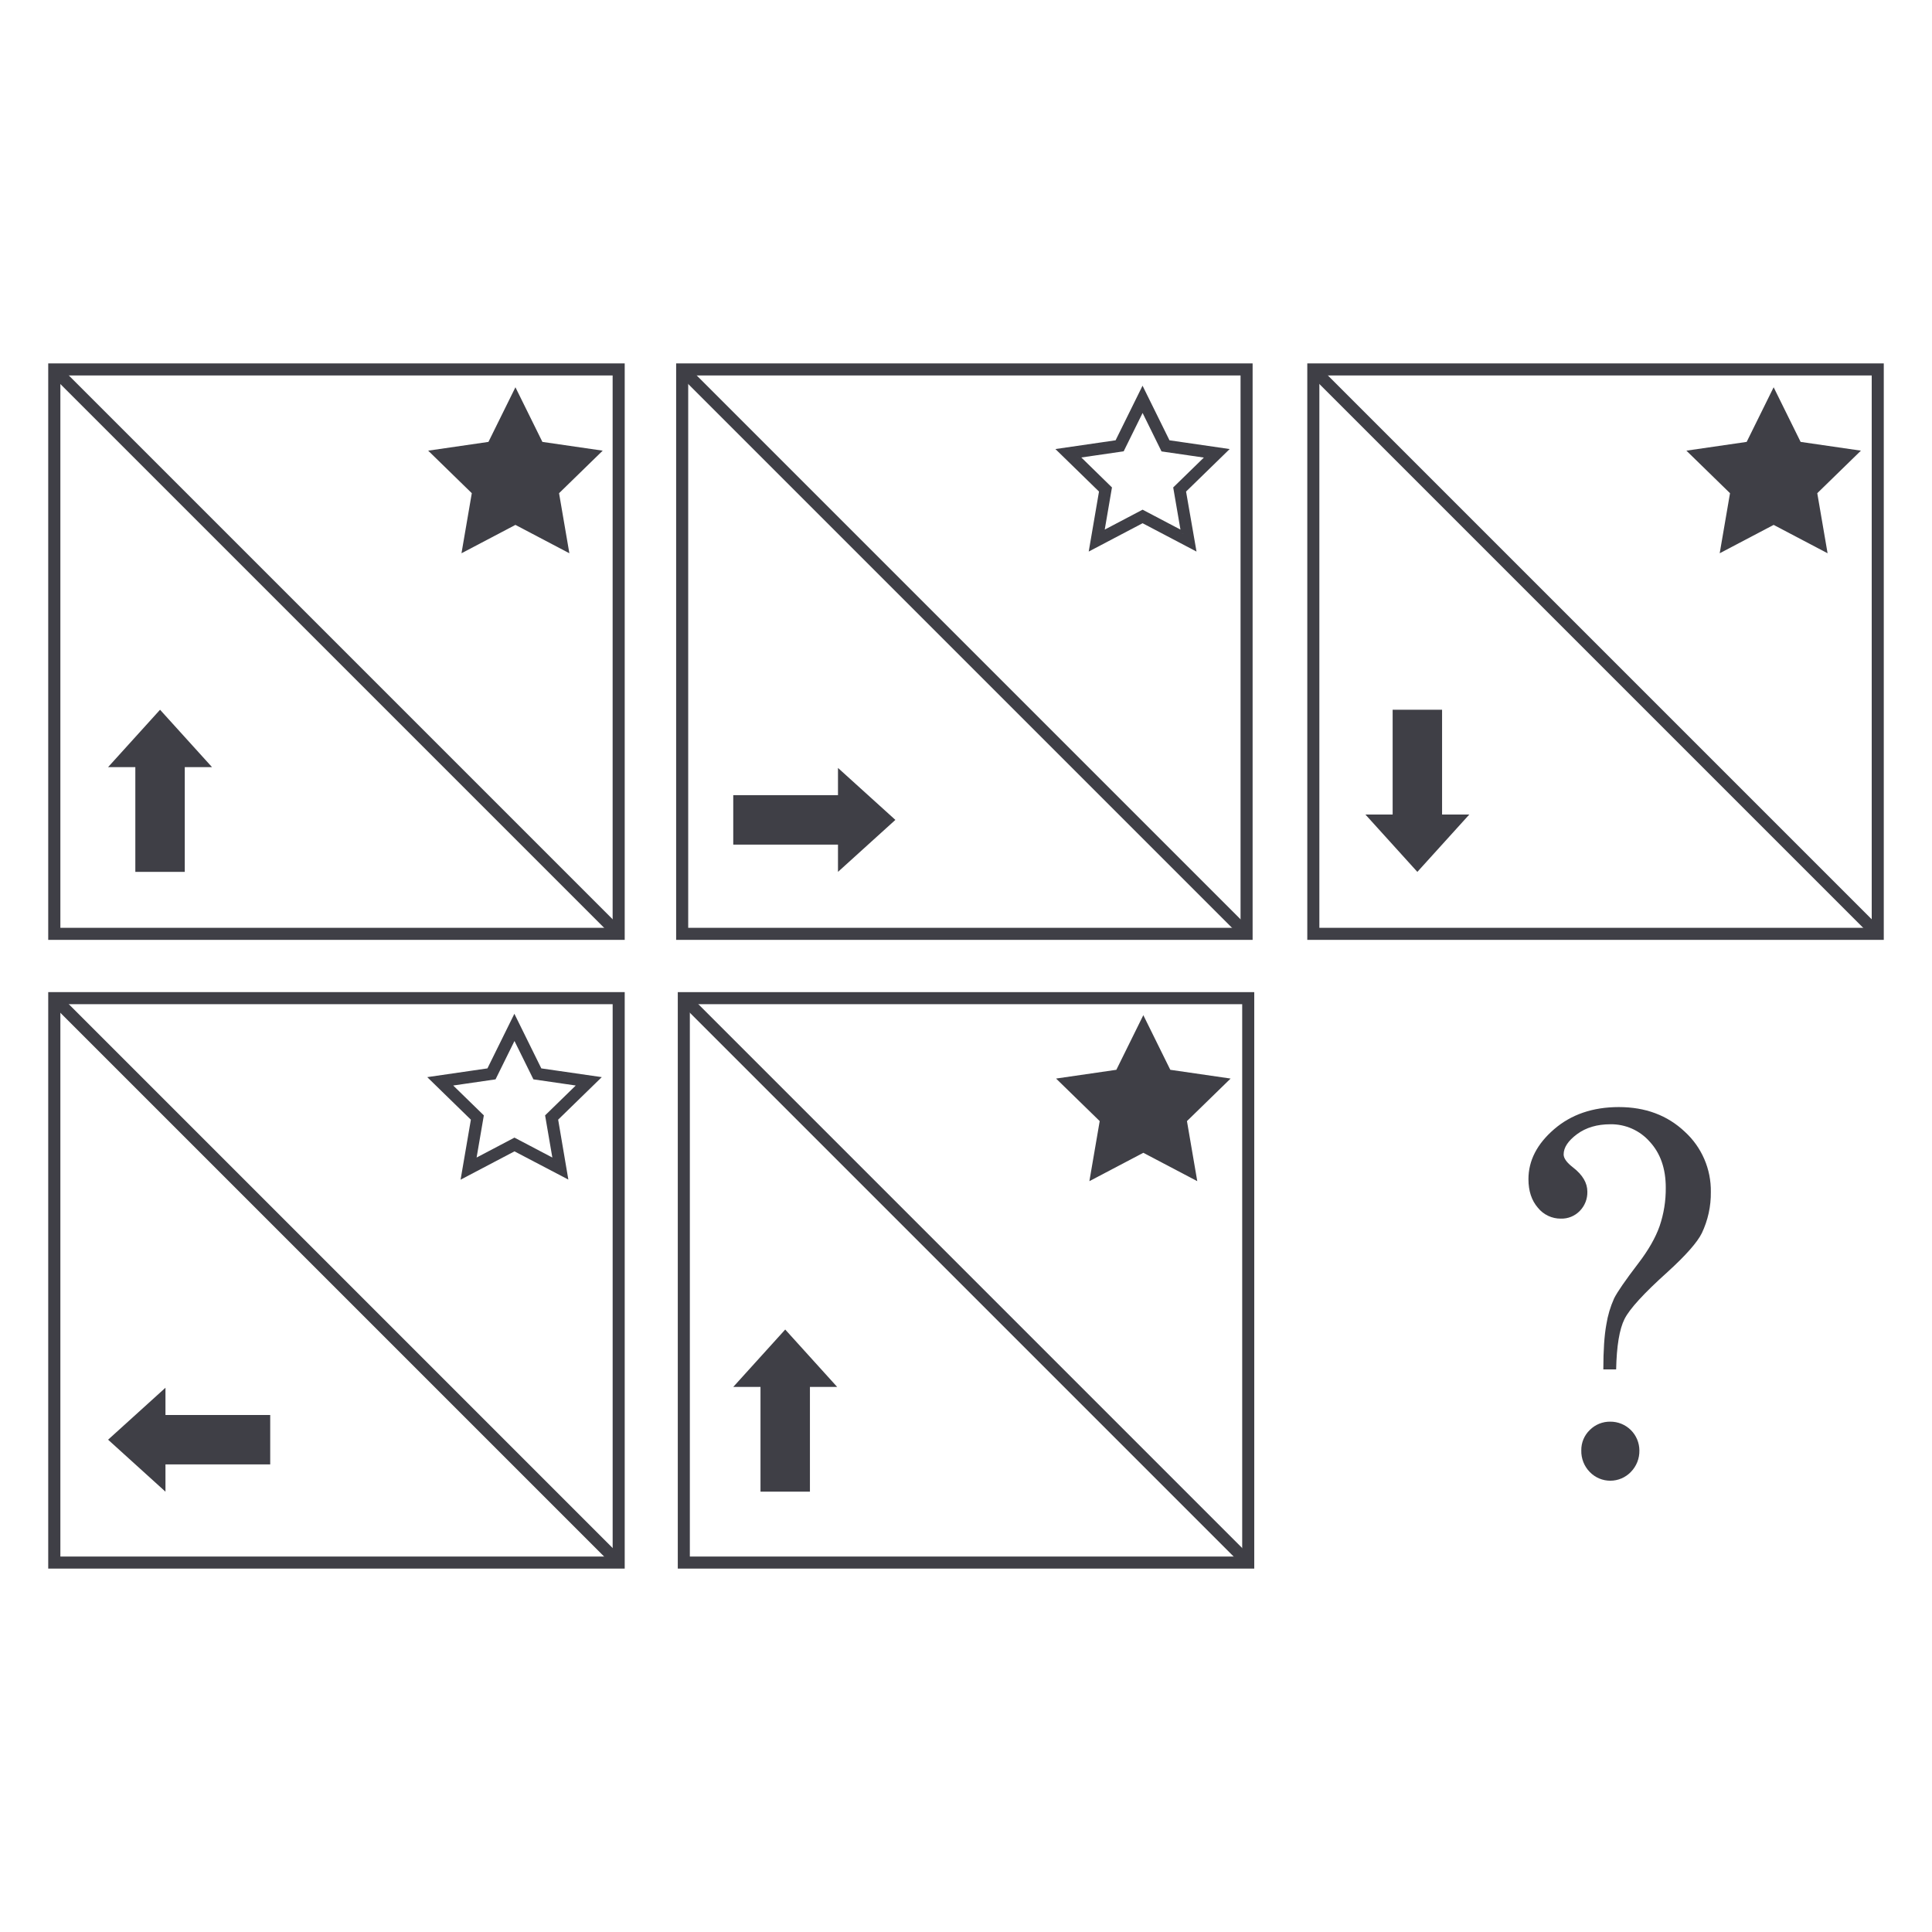 <svg width="800" height="800" viewBox="0 0 800 800" fill="none" xmlns="http://www.w3.org/2000/svg">
<path d="M669.211 567.039H663.906C663.906 559.164 664.323 552.958 665.156 548.422C665.742 544.707 666.819 541.087 668.359 537.656C669.661 535.021 672.987 530.201 678.336 523.195C682.539 517.716 685.495 512.56 687.203 507.727C688.955 502.587 689.819 497.187 689.758 491.758C689.758 483.883 687.542 477.544 683.109 472.742C681.082 470.441 678.58 468.605 675.777 467.36C672.974 466.116 669.934 465.492 666.867 465.531C661.326 465.531 656.708 466.898 653.016 469.633C649.323 472.367 647.474 475.164 647.469 478.023C647.469 479.622 648.771 481.422 651.375 483.422C655.318 486.484 657.289 489.815 657.289 493.414C657.331 494.889 657.077 496.357 656.54 497.732C656.003 499.106 655.195 500.358 654.164 501.414C653.149 502.463 651.927 503.289 650.575 503.839C649.223 504.389 647.771 504.652 646.313 504.609C644.49 504.625 642.688 504.228 641.041 503.447C639.394 502.666 637.946 501.522 636.805 500.102C634.201 497.096 632.898 493.154 632.898 488.273C632.898 480.591 636.44 473.695 643.523 467.586C650.607 461.477 659.536 458.419 670.313 458.414C681.333 458.414 690.448 461.823 697.656 468.641C701.115 471.799 703.863 475.656 705.719 479.957C707.575 484.257 708.496 488.903 708.422 493.586C708.499 499.477 707.221 505.306 704.688 510.625C702.813 514.427 698.102 519.771 690.555 526.656C680.737 535.474 674.776 541.984 672.672 546.187C670.568 550.391 669.414 557.341 669.211 567.039ZM666.813 588.68C668.385 588.674 669.944 588.977 671.399 589.573C672.855 590.17 674.179 591.047 675.295 592.154C676.411 593.262 677.299 594.579 677.906 596.03C678.514 597.48 678.83 599.037 678.836 600.609C678.868 602.246 678.574 603.873 677.972 605.395C677.369 606.917 676.471 608.304 675.328 609.477C674.23 610.628 672.909 611.546 671.447 612.174C669.985 612.803 668.41 613.129 666.819 613.134C665.227 613.138 663.651 612.82 662.185 612.2C660.719 611.58 659.394 610.669 658.289 609.523C657.138 608.348 656.234 606.953 655.631 605.422C655.029 603.891 654.74 602.254 654.781 600.609C654.75 599.032 655.046 597.466 655.65 596.008C656.253 594.551 657.152 593.234 658.289 592.141C659.403 591.019 660.732 590.134 662.197 589.539C663.662 588.944 665.232 588.652 666.813 588.68Z" fill="#3F3F46"/>
<path d="M258.68 389.18H19.969V150.477H258.68V389.18ZM25 384.188H253.68V155.469H25V384.188Z" fill="#3F3F46"/>
<path d="M258.68 649.523H19.969V410.812H258.68V649.523ZM25 644.531H253.688V415.812H25V644.531Z" fill="#3F3F46"/>
<path d="M519.359 649.523H280.656V410.82H519.359V649.523ZM285.648 644.531H514.367V415.813H285.648V644.531Z" fill="#3F3F46"/>
<path d="M518.68 389.18H279.977V150.477H518.68V389.18ZM284.969 384.188H513.688V155.469H284.969V384.188Z" fill="#3F3F46"/>
<path d="M780.031 389.18H541.32V150.477H780.031V389.18ZM546.32 384.188H775.039V155.469H546.32V384.188Z" fill="#3F3F46"/>
<path d="M24.233 151.208L20.703 154.738L254.418 388.454L257.948 384.924L24.233 151.208Z" fill="#3F3F46"/>
<path d="M284.237 151.212L280.707 154.742L514.422 388.458L517.952 384.928L284.237 151.212Z" fill="#3F3F46"/>
<path d="M545.585 151.212L542.055 154.742L775.77 388.458L779.3 384.928L545.585 151.212Z" fill="#3F3F46"/>
<path d="M284.917 411.556L281.387 415.086L515.102 648.801L518.632 645.271L284.917 411.556Z" fill="#3F3F46"/>
<path d="M24.233 411.552L20.703 415.082L254.419 648.797L257.949 645.267L24.233 411.552Z" fill="#3F3F46"/>
<path d="M213.427 160.359L224.595 182.98L249.567 186.608L231.492 204.223L235.763 229.094L213.427 217.347L191.091 229.094L195.362 204.223L177.297 186.608L202.259 182.98L213.427 160.359Z" fill="#3F3F46"/>
<path fill-rule="evenodd" clip-rule="evenodd" d="M213.032 476.753L235.34 488.438L231.121 463.622L249.181 446.018L224.148 442.397L212.992 419.785L201.836 442.397L176.914 446.019L194.98 463.636L190.719 488.483L213.032 476.753ZM247.031 446.717L247.03 446.719L223.484 443.313L212.992 422.047L202.5 443.313L179.064 446.719L179.062 446.717L202.5 443.311L212.992 422.045L223.484 443.311L247.031 446.717ZM228.711 479.31L213.031 471.064L197.352 479.31L200.348 461.853L187.664 449.486L205.195 446.936L213.032 431.054L220.875 446.936L238.406 449.485L225.714 461.852L228.711 479.31ZM196.024 481.139L196.023 481.141L213.031 472.195L230.039 481.141L230.039 481.139L213.031 472.194L196.024 481.139ZM199.273 462.203L199.273 462.202L185.517 448.789L185.516 448.789L199.273 462.203ZM226.789 462.203L226.789 462.202L240.553 448.789L240.555 448.789L226.789 462.203Z" fill="#3F3F46"/>
<path fill-rule="evenodd" clip-rule="evenodd" d="M473.125 216.659L495.451 228.392L491.123 203.542L509.18 185.941L484.258 182.319L473.102 159.707L461.945 182.319L437.023 185.941L455.074 203.543L450.812 228.389L473.125 216.659ZM507.031 186.639L507.03 186.64L483.594 183.234L473.102 161.969L462.609 183.234L439.173 186.64L439.172 186.639L462.609 183.233L473.102 161.967L483.594 183.233L507.031 186.639ZM457.446 219.295L460.441 201.838L447.754 189.431L465.289 186.881L473.124 171.003L480.96 186.92L498.491 189.47L485.8 201.837L488.803 219.294L473.125 211.048L457.446 219.295ZM459.367 202.187L459.367 202.186L445.611 188.734L445.609 188.734L459.367 202.187ZM456.118 221.123L473.125 212.178L490.132 221.123L490.133 221.125L473.125 212.18L456.117 221.125L456.118 221.123ZM486.875 202.187L486.875 202.186L500.639 188.773L500.641 188.773L486.875 202.187Z" fill="#3F3F46"/>
<path d="M473.427 420.359L484.595 442.98L509.567 446.608L491.492 464.223L495.763 489.094L473.427 477.347L451.091 489.094L455.362 464.223L437.297 446.608L462.259 442.98L473.427 420.359Z" fill="#3F3F46"/>
<path d="M734.427 160.359L745.595 182.98L770.567 186.608L752.492 204.223L756.763 229.094L734.427 217.347L712.091 229.094L716.362 204.223L698.297 186.608L723.259 182.98L734.427 160.359Z" fill="#3F3F46"/>
<path d="M87.789 317.648L66.273 293.891L44.758 317.648H56.039V361.023H76.508V317.648H87.789Z" fill="#3F3F46"/>
<path d="M346.992 361.023L370.758 339.5L346.992 317.984V329.266H303.625V349.734H346.992V361.023Z" fill="#3F3F46"/>
<path d="M68.516 574.633L44.758 596.148L68.516 617.672V606.383H111.891V585.914H68.516V574.633Z" fill="#3F3F46"/>
<path d="M346.656 574.297L325.141 550.531L303.625 574.297H314.906V617.672H335.375V574.297H346.656Z" fill="#3F3F46"/>
<path d="M565.383 337.273L586.898 361.031L608.414 337.273H597.133V293.898H576.664V337.273H565.383Z" fill="#3F3F46"/>
</svg>
